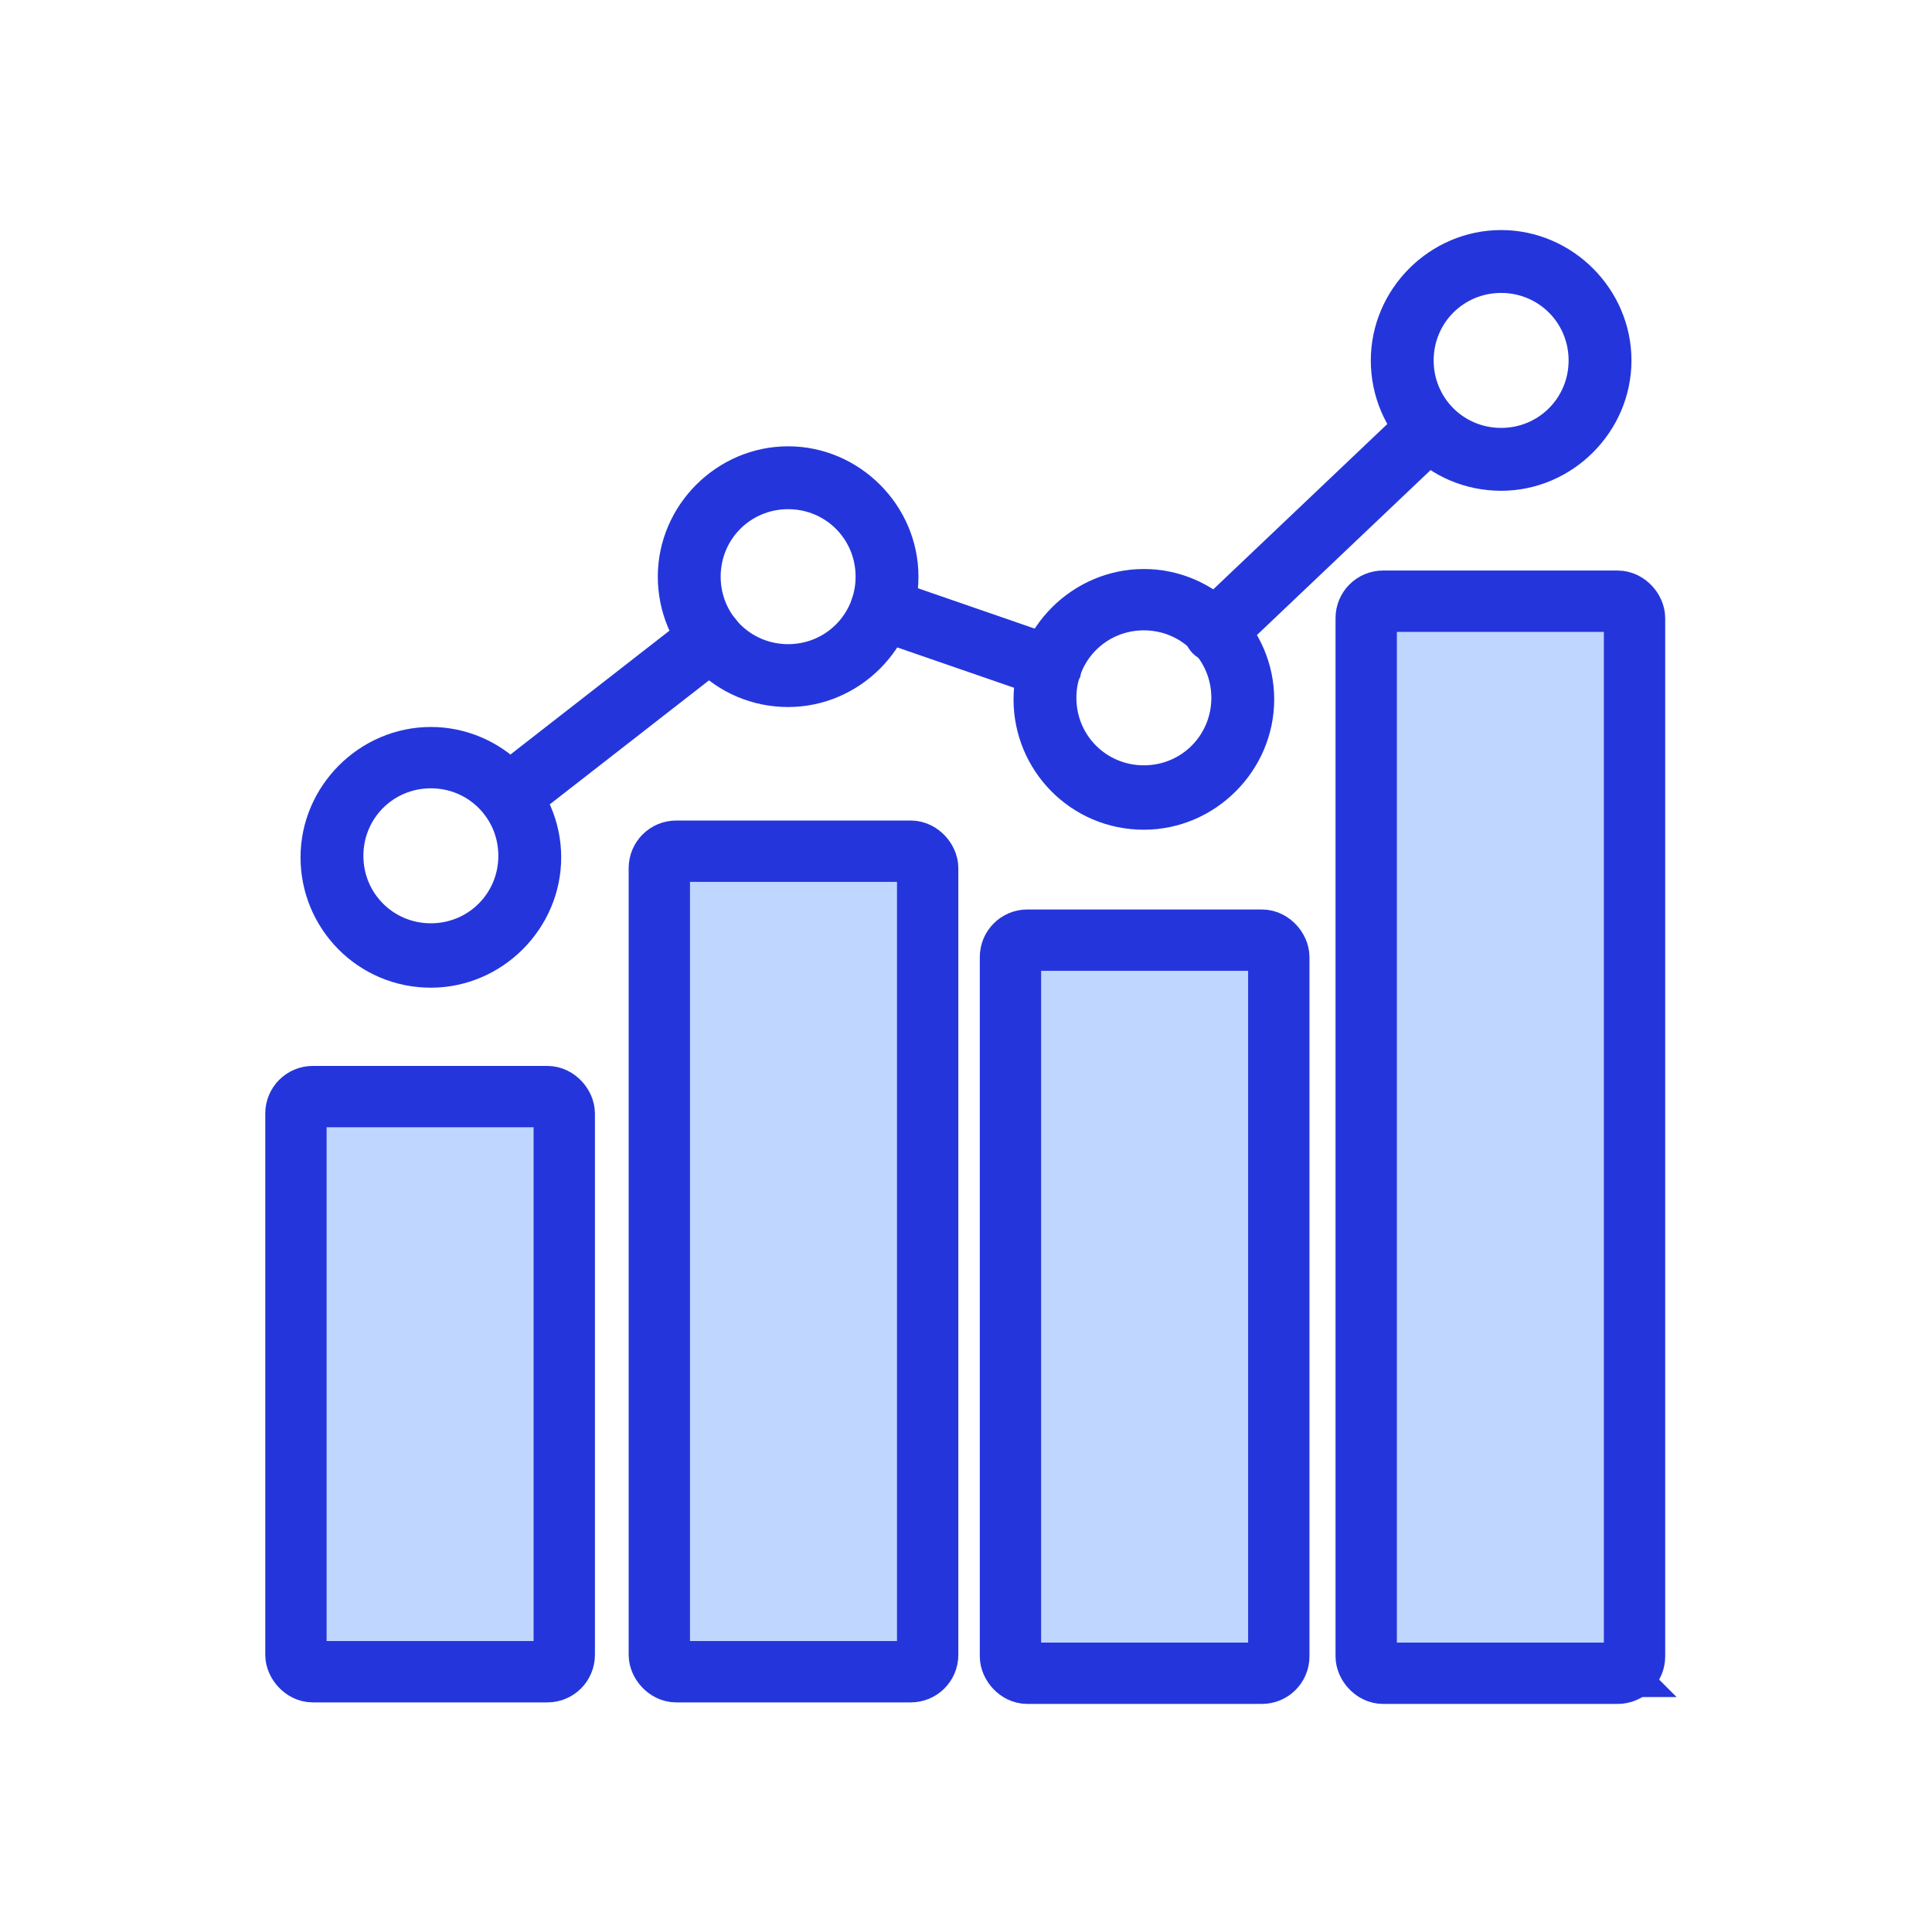 <?xml version="1.0" encoding="UTF-8"?>
<svg id="Livello_1" xmlns="http://www.w3.org/2000/svg" version="1.1" viewBox="0 0 126 125">
  <!-- Generator: Adobe Illustrator 29.2.1, SVG Export Plug-In . SVG Version: 2.1.0 Build 116)  -->
  <defs>
    <style>
      .st0 {
        stroke-width: 3.1px;
      }

      .st0, .st1, .st2 {
        stroke: #2436db;
      }

      .st0, .st2 {
        fill: #2436db;
      }

      .st1 {
        fill: #bfd6ff;
        stroke-width: 4px;
      }

      .st2 {
        stroke-width: 2px;
      }
    </style>
  </defs>
  <g>
    <path class="st0" d="M35.8,109.1h-15.4c-.6,0-1.1-.5-1.1-1.1v-35.4c0-.6.5-1.1,1.1-1.1h15.4c.6,0,1.1.5,1.1,1.1v35.4c0,.6-.5,1.1-1.1,1.1ZM21.5,106.9h13.3v-33.3h-13.3v33.3Z"/>
    <path class="st2" d="M28.1,63.4c-4.2,0-7.5-3.4-7.5-7.5s3.4-7.5,7.5-7.5,7.5,3.4,7.5,7.5-3.4,7.5-7.5,7.5ZM28.1,50.4c-3,0-5.4,2.4-5.4,5.4s2.4,5.4,5.4,5.4,5.4-2.4,5.4-5.4-2.4-5.4-5.4-5.4Z"/>
    <path class="st2" d="M51.4,45.1c-4.2,0-7.5-3.4-7.5-7.5s3.4-7.5,7.5-7.5,7.5,3.4,7.5,7.5-3.4,7.5-7.5,7.5ZM51.4,32.2c-3,0-5.4,2.4-5.4,5.4s2.4,5.4,5.4,5.4,5.4-2.4,5.4-5.4-2.4-5.4-5.4-5.4Z"/>
    <path class="st0" d="M82.3,109.1h-15.4c-.6,0-1.1-.5-1.1-1.1v-45.7c0-.6.5-1.1,1.1-1.1h15.4c.6,0,1.1.5,1.1,1.1v45.7c0,.6-.5,1.1-1.1,1.1ZM68,106.9h13.3v-43.6h-13.3v43.6Z"/>
    <path class="st2" d="M74.6,53.1c-4.2,0-7.5-3.4-7.5-7.5s3.4-7.5,7.5-7.5,7.5,3.4,7.5,7.5-3.4,7.5-7.5,7.5ZM74.6,40.1c-3,0-5.4,2.4-5.4,5.4s2.4,5.4,5.4,5.4,5.4-2.4,5.4-5.4-2.4-5.4-5.4-5.4Z"/>
    <path class="st0" d="M105.6,109.1h-15.4c-.6,0-1.1-.5-1.1-1.1V40.3c0-.6.5-1.1,1.1-1.1h15.4c.6,0,1.1.5,1.1,1.1v67.7c0,.6-.5,1.1-1.1,1.1ZM91.3,106.9h13.3V41.3h-13.3v65.6Z"/>
    <path class="st2" d="M97.9,31c-4.2,0-7.5-3.4-7.5-7.5s3.4-7.5,7.5-7.5,7.5,3.4,7.5,7.5-3.4,7.5-7.5,7.5ZM97.9,18.1c-3,0-5.4,2.4-5.4,5.4s2.4,5.4,5.4,5.4,5.4-2.4,5.4-5.4-2.4-5.4-5.4-5.4Z"/>
    <path class="st2" d="M33.2,52.9c-.3,0-.6-.1-.8-.4-.4-.5-.3-1.1.2-1.5l13.1-10.2c.5-.4,1.1-.3,1.5.2.4.5.3,1.1-.2,1.5l-13.1,10.2c-.2.2-.4.2-.7.2Z"/>
    <path class="st2" d="M79.3,42.2c-.3,0-.6-.1-.8-.3-.4-.4-.4-1.1,0-1.5l13.9-13.2c.4-.4,1.1-.4,1.5,0,.4.4.4,1.1,0,1.5l-13.9,13.2c-.2.2-.5.3-.7.3Z"/>
    <path class="st2" d="M68.5,44.5c-.1,0-.2,0-.3,0l-11-3.8c-.6-.2-.8-.8-.7-1.3.2-.6.8-.8,1.3-.7l11,3.8c.6.2.8.8.7,1.3-.2.4-.6.7-1,.7Z"/>
  </g>
  <rect class="st1" x="19.3" y="71.5" width="17.5" height="37.5" rx="1.1" ry="1.1"/>
  <path class="st0" d="M59.4,109.1h-15.4c-.6,0-1.1-.5-1.1-1.1v-51.4c0-.6.5-1.1,1.1-1.1h15.4c.6,0,1.1.5,1.1,1.1v51.4c0,.6-.5,1.1-1.1,1.1ZM45.1,106.9h13.3v-49.3h-13.3v49.3Z"/>
  <rect class="st1" x="43" y="55.5" width="17.5" height="53.5" rx="1.1" ry="1.1"/>
  <rect class="st1" x="65.9" y="61.3" width="17.5" height="47.8" rx="1.1" ry="1.1"/>
  <rect class="st1" x="89.1" y="39.2" width="17.5" height="69.9" rx="1.1" ry="1.1"/>
</svg>